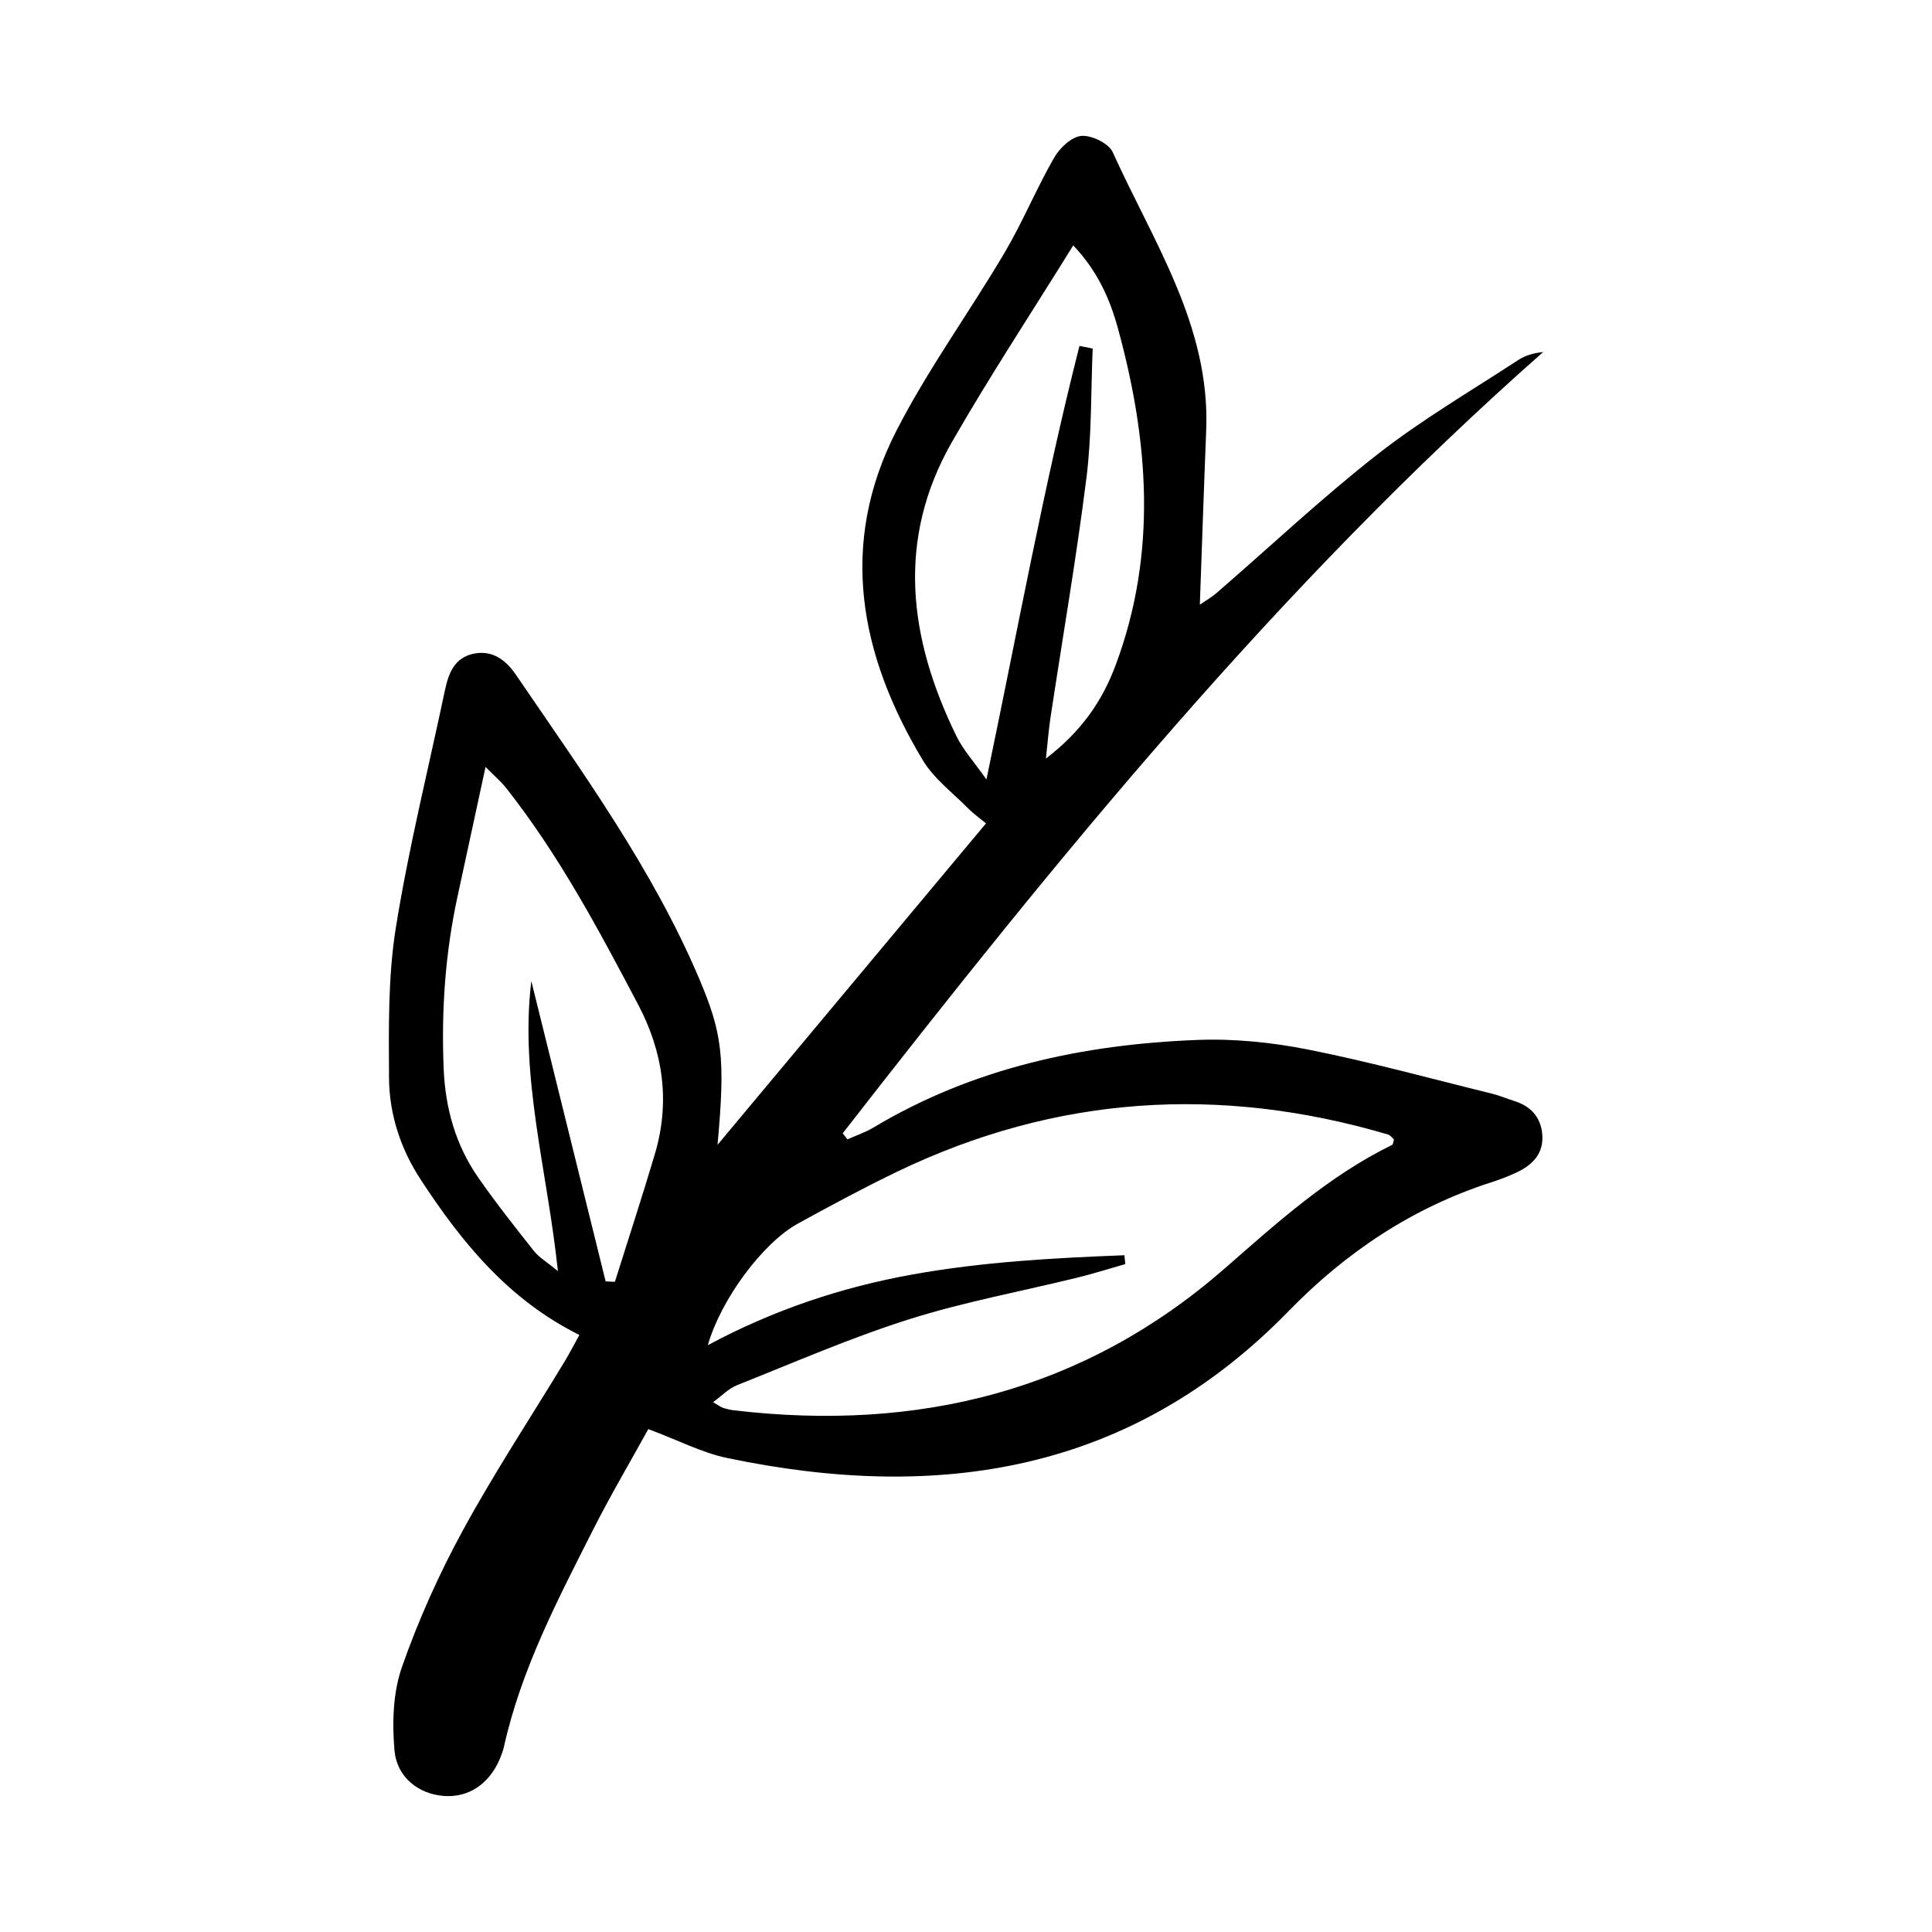 <?xml version="1.0" encoding="UTF-8"?>
<!-- Uploaded to: SVG Repo, www.svgrepo.com, Generator: SVG Repo Mixer Tools -->
<svg fill="#000000" width="800px" height="800px" version="1.1" viewBox="144 144 512 512" xmlns="http://www.w3.org/2000/svg">
 <path d="m315.8 522.74c-4.918 8.926-10.078 17.652-14.641 26.691-9.371 18.531-19.055 36.969-23.609 57.484-0.223 0.988-0.586 1.965-0.969 2.91-2.781 6.852-8.312 10.602-14.902 10.125-6.609-0.473-12.516-4.828-13.141-12.141-0.625-7.273-0.402-15.234 1.977-22.016 4.363-12.473 9.855-24.688 16.184-36.293 8.305-15.234 17.895-29.773 26.895-44.629 1.379-2.277 2.59-4.656 3.949-7.094-18.812-9.332-31.176-24.535-42.047-41.16-5.332-8.141-8.363-17.371-8.402-27.016-0.07-13.23-0.281-26.66 1.793-39.66 3.387-21.148 8.586-41.996 13.02-62.984 0.957-4.523 2.508-8.688 7.68-9.734 5.059-1.027 8.605 1.875 11.164 5.633 17.625 25.867 36.074 51.238 48.445 80.277 6.195 14.559 7.094 21.039 4.957 44.254 24.062-28.809 47.359-56.699 71.148-85.184-1.531-1.27-3.356-2.57-4.906-4.141-4.062-4.102-8.926-7.75-11.828-12.574-16.746-27.871-22.449-57.223-6.984-87.391 8.363-16.305 19.285-31.277 28.625-47.105 4.805-8.141 8.422-16.969 13.129-25.172 1.48-2.59 4.637-5.594 7.246-5.805 2.711-0.223 7.246 1.977 8.305 4.324 10.711 23.73 25.887 46.027 24.766 73.738-0.613 15.246-1.117 30.492-1.684 46.16 1.188-0.828 3.023-1.863 4.574-3.215 14.156-12.242 27.809-25.121 42.531-36.637 11.75-9.191 24.758-16.777 37.281-24.98 1.855-1.219 4.09-1.844 6.609-2.117-70.109 61.848-128.61 133.78-185.63 207.04 0.414 0.535 0.836 1.078 1.25 1.613 2.309-1.039 4.734-1.844 6.891-3.133 26.449-15.828 55.582-22.047 85.898-23.215 9.766-0.371 19.789 0.656 29.391 2.57 16.332 3.246 32.434 7.688 48.629 11.668 1.977 0.484 3.871 1.309 5.812 1.914 4.324 1.34 7.043 4.141 7.496 8.695 0.516 5.168-2.488 8.262-6.82 10.289-2.156 1.008-4.394 1.863-6.66 2.59-20.879 6.731-38.48 18.48-53.746 34.16-41.746 42.863-92.863 50.645-148.87 38.883-6.57-1.379-12.734-4.625-20.797-7.637zm126.18-46.09 0.242 2.348c-4.223 1.199-8.414 2.527-12.676 3.578-14.871 3.656-30.016 6.43-44.586 11.035-15.508 4.906-30.5 11.457-45.645 17.48-2.227 0.887-4.039 2.82-6.34 4.492 1.492 0.875 2.023 1.309 2.629 1.512 0.969 0.312 1.965 0.543 2.973 0.664 48.668 5.703 92.711-4.988 130.13-37.727 13.855-12.121 27.457-24.406 44.176-32.598 0.344-0.172 0.371-0.988 0.543-1.492-0.574-0.473-1.02-1.117-1.602-1.289-44.617-13.148-88.066-10.367-130.12 9.883-8.887 4.281-17.582 8.969-26.227 13.715-9.332 5.129-20.395 20.031-23.891 32.234 17.391-9.32 35.309-15.316 54.07-18.703 18.652-3.367 37.473-4.402 56.324-5.129zm-11.922-240.98c1.168 0.23 2.348 0.473 3.516 0.707-0.492 11.445-0.23 22.992-1.664 34.328-2.672 21.25-6.328 42.371-9.531 63.551-0.473 3.125-0.707 6.289-1.199 10.781 9.574-7.375 14.965-15.348 18.512-24.859 11.055-29.684 8.695-59.469 0.574-89.145-2.074-7.586-5.332-15.176-11.848-21.996-11.012 17.766-22.047 34.531-32.031 51.902-14.984 26.035-11.559 52.285 1.059 78.109 1.832 3.75 4.766 6.953 7.969 11.527 8.293-39.621 15.164-77.566 24.656-114.91zm-125.56 247.91c0.816 0.039 1.641 0.07 2.457 0.109 3.547-11.305 7.246-22.562 10.609-33.918 4.07-13.754 2.207-26.922-4.445-39.539-10.469-19.879-21.02-39.699-35.004-57.426-1.301-1.652-2.953-3.031-5.441-5.562-2.699 12.465-5.059 23.406-7.426 34.34-3.273 15.062-4.312 30.289-3.668 45.676 0.434 10.469 3.176 20.203 9.16 28.809 4.656 6.691 9.723 13.098 14.781 19.488 1.309 1.652 3.285 2.793 6.328 5.289-2.812-26.754-10.148-51.34-7.043-76.859 6.57 26.539 13.129 53.07 19.699 79.613z"/>
</svg>